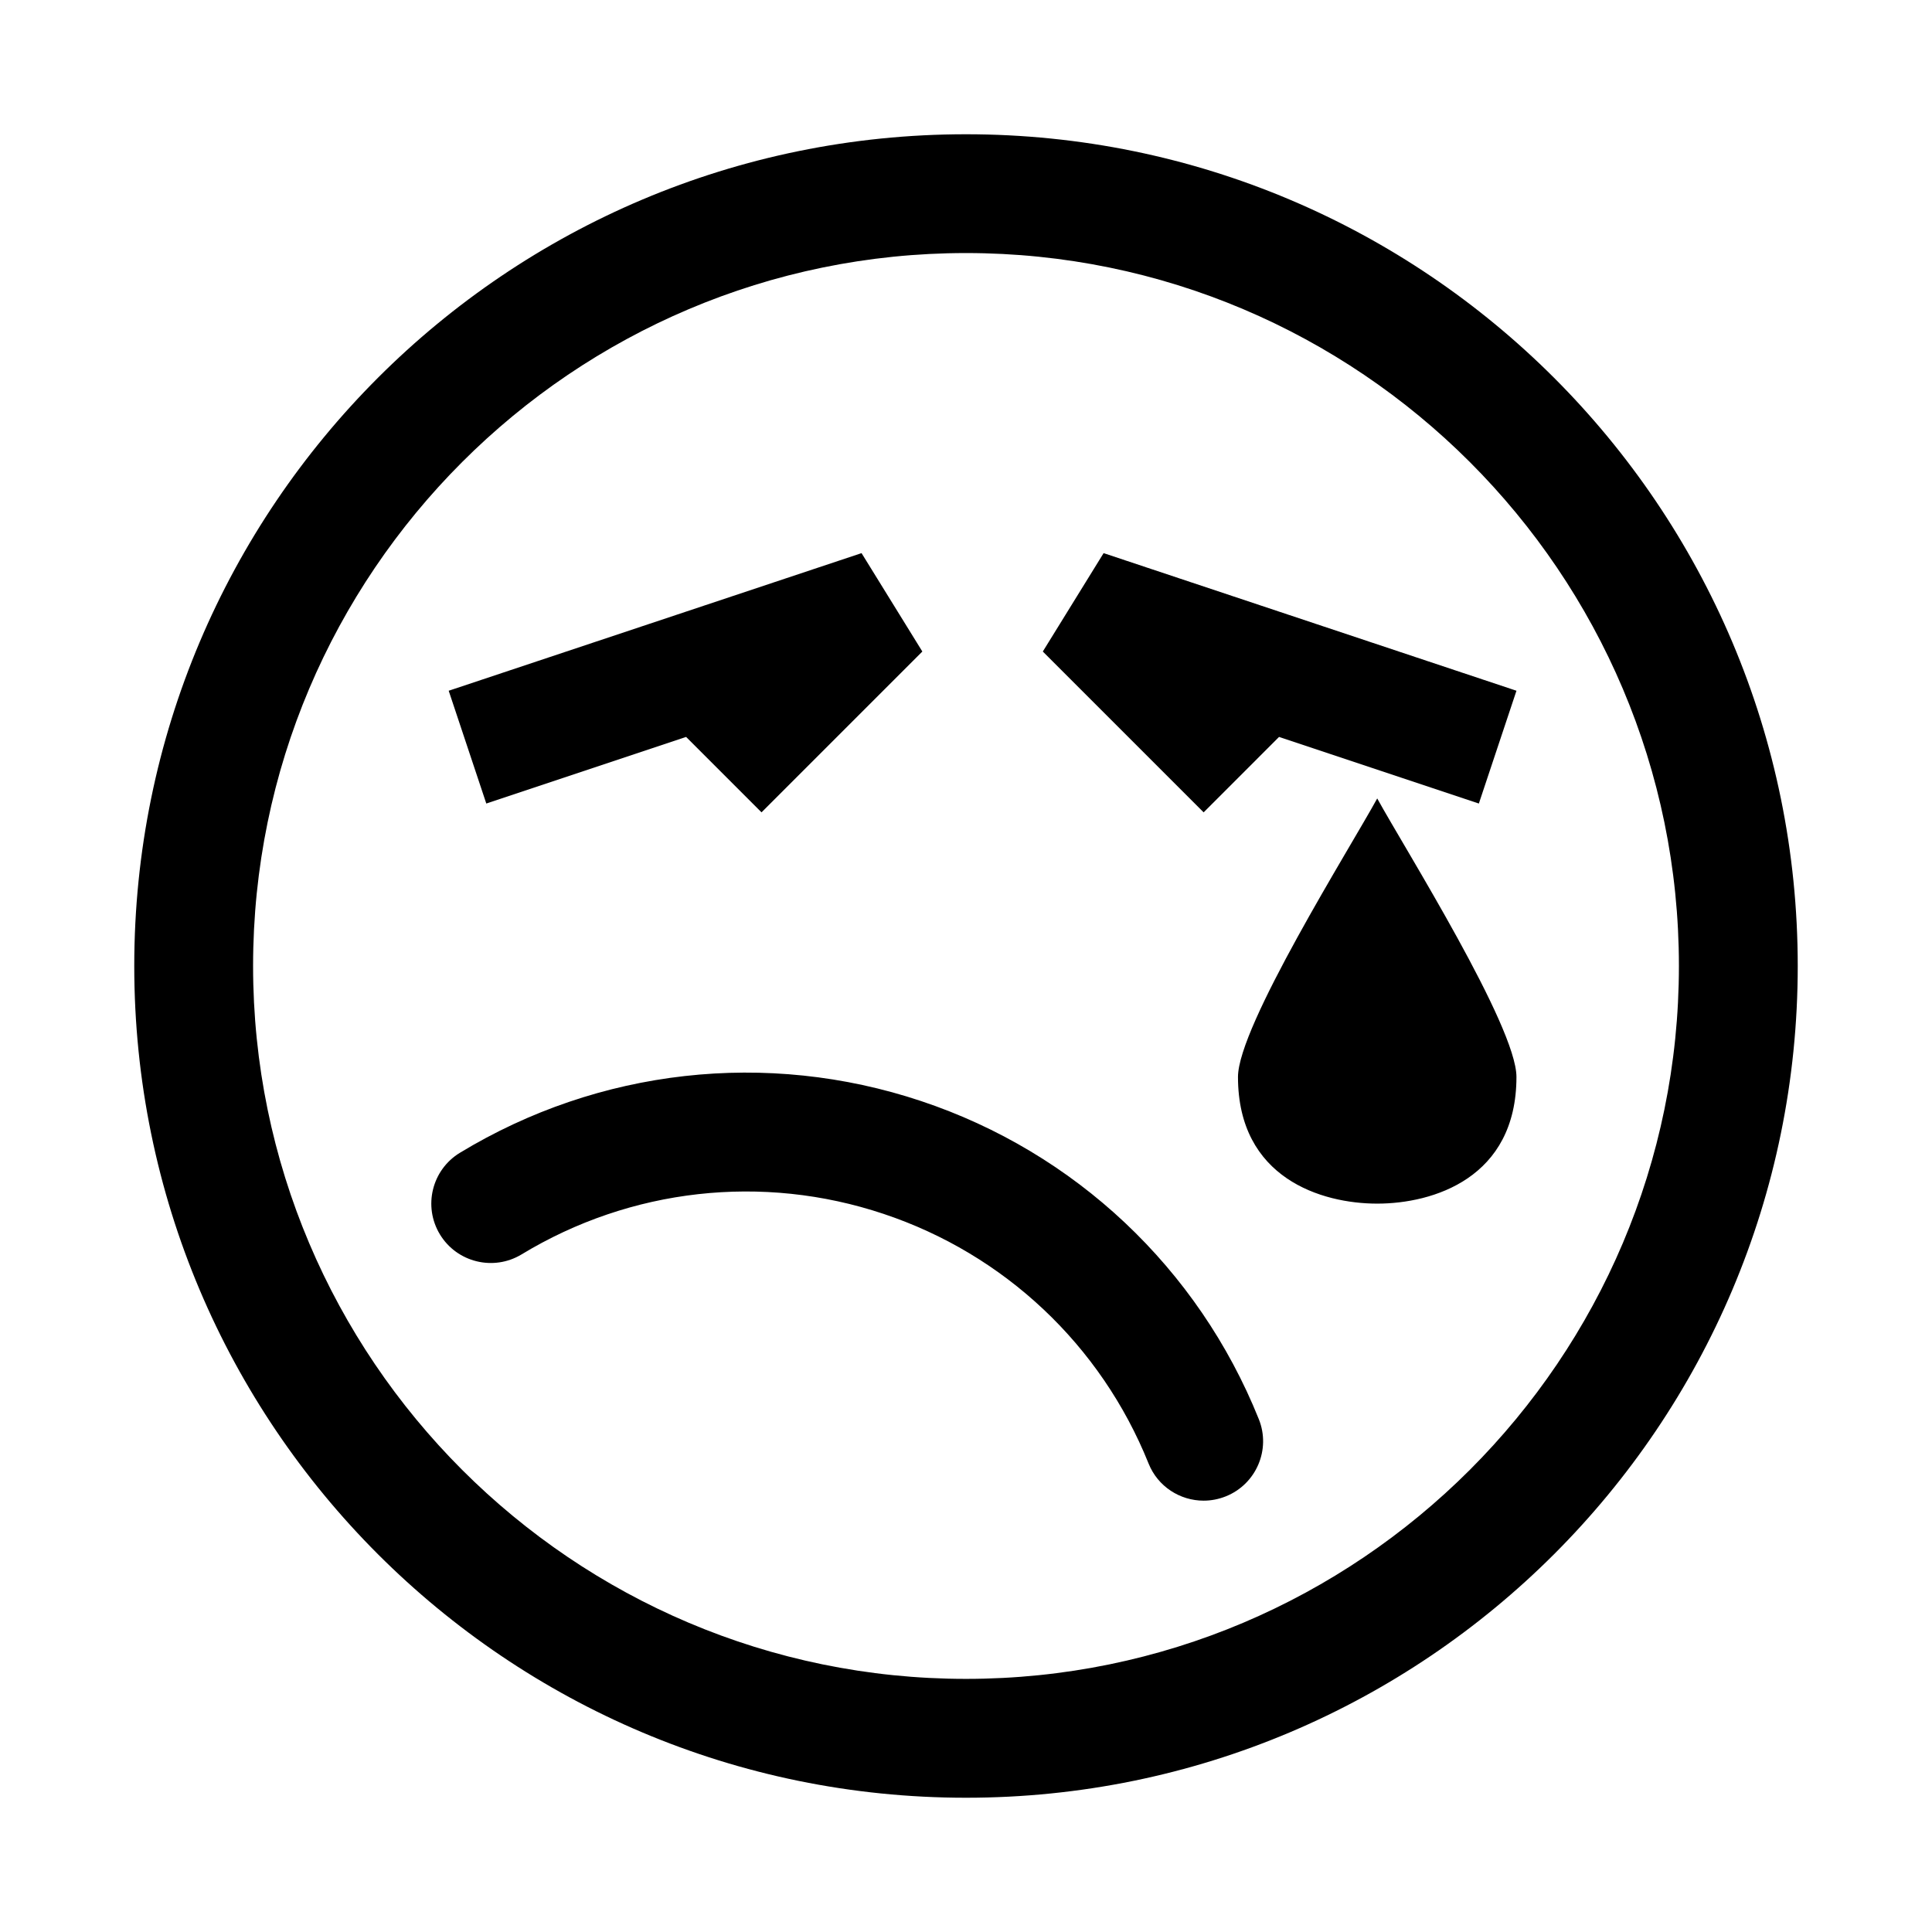 <?xml version="1.0" encoding="UTF-8"?>
<!-- Uploaded to: SVG Repo, www.svgrepo.com, Generator: SVG Repo Mixer Tools -->
<svg fill="#000000" width="800px" height="800px" version="1.1" viewBox="144 144 512 512" xmlns="http://www.w3.org/2000/svg">
 <path d="m400 179.58c-121.74 0-220.42 98.676-220.42 220.42 0 121.74 98.676 220.42 220.42 220.42 121.74 0 220.42-98.676 220.42-220.42-0.004-121.74-98.68-220.42-220.42-220.42zm0 409.34c-104.18 0-188.93-84.746-188.93-188.93 0-104.18 84.746-188.93 188.93-188.93 104.18 0 188.93 84.746 188.93 188.93-0.004 104.18-84.75 188.93-188.93 188.93zm62.977-47.23c-6.242 0-12.148-3.719-14.605-9.871-12.609-31.363-38.223-55.473-70.266-66.145-32.059-10.699-67.004-6.766-95.895 10.762-7.426 4.488-17.113 2.121-21.617-5.289-4.519-7.441-2.152-17.129 5.289-21.648 36.809-22.324 81.332-27.336 122.19-13.715 40.82 13.594 73.461 44.312 89.516 84.285 3.262 8.059-0.676 17.25-8.734 20.48-1.941 0.77-3.91 1.141-5.875 1.141zm0-182.41-42.621-42.621 16.113-26.074 109.41 36.469-9.965 29.891-52.953-17.652zm-137.15-19.988-52.953 17.652-9.965-29.891 109.41-36.469 16.113 26.074-42.621 42.621zm183.15 123.68c14.762 0 36.898-6.734 36.898-33.578 0-13.406-29.52-60.395-36.898-73.801-7.348 13.406-36.898 60.395-36.898 73.801 0 26.84 22.141 33.578 36.898 33.578z"/>
</svg>